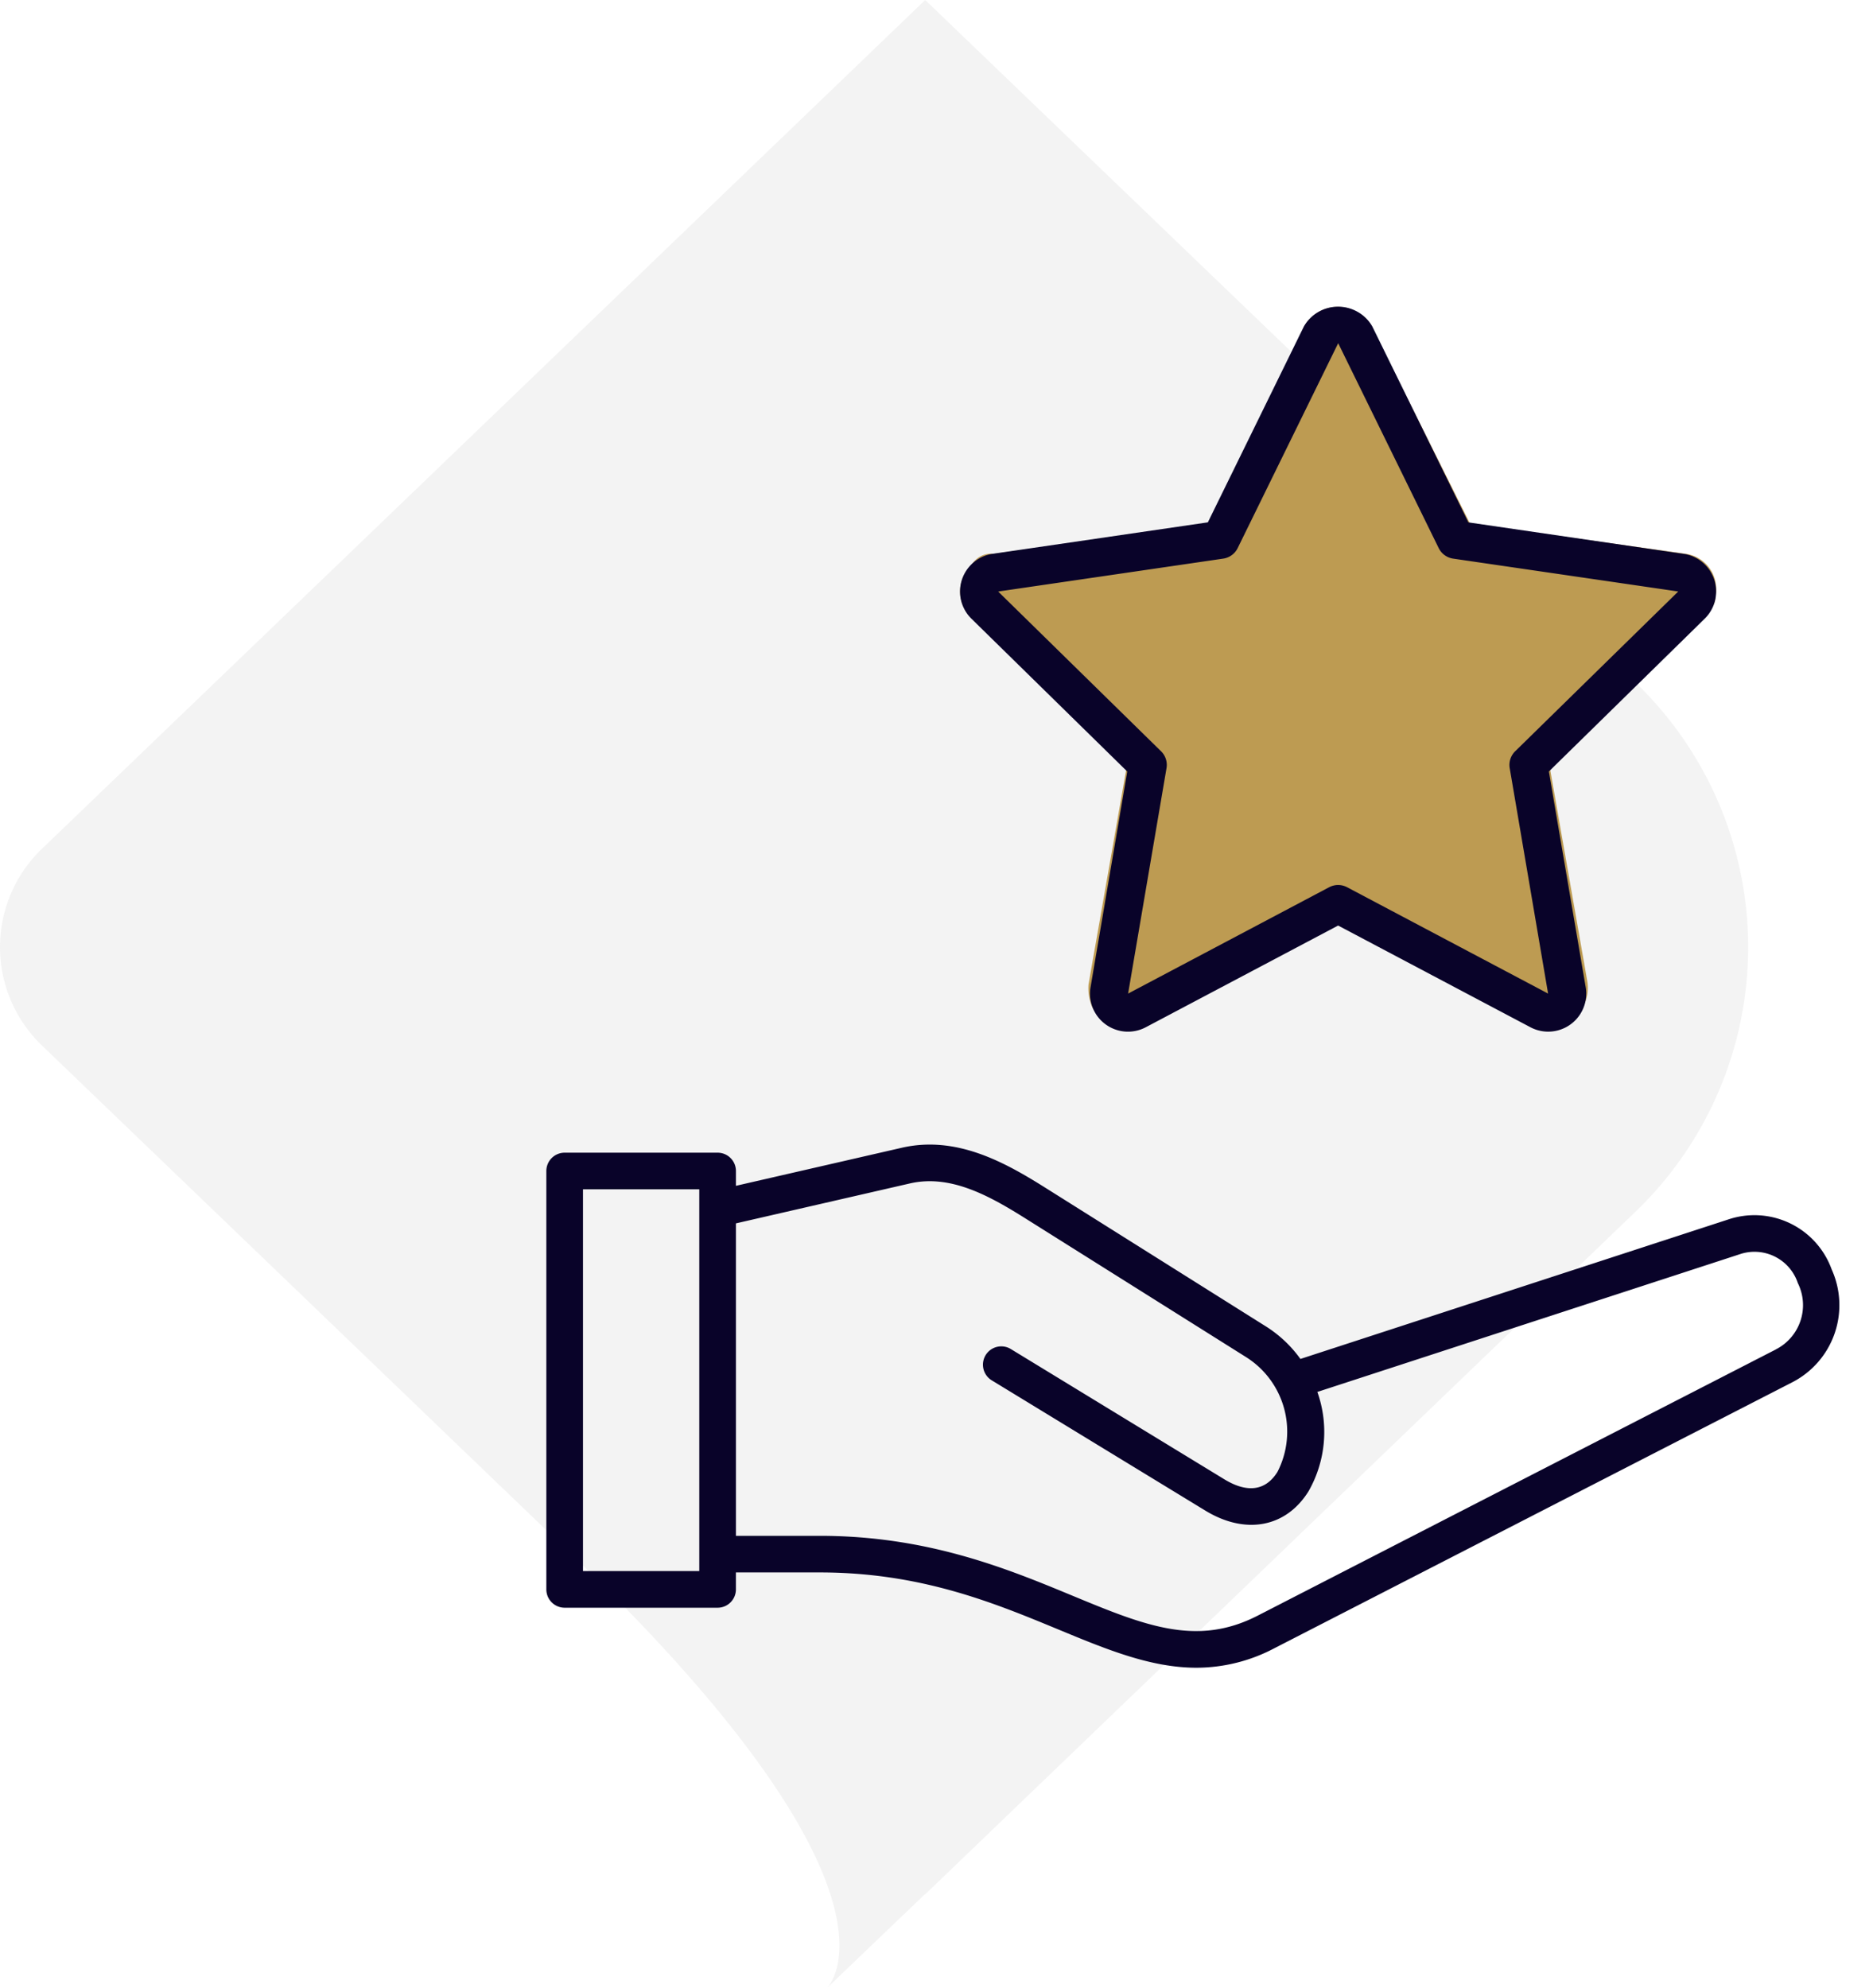 <svg xmlns="http://www.w3.org/2000/svg" xmlns:xlink="http://www.w3.org/1999/xlink" width="117" height="124.155" viewBox="0 0 117 124.155">
  <defs>
    <clipPath id="clip-path">
      <rect id="Rectangle_10" data-name="Rectangle 10" width="85" height="85" transform="translate(557 3792)" fill="none"/>
    </clipPath>
  </defs>
  <g id="values-icon" transform="translate(-696 -3632.845)">
    <path id="Path_18" data-name="Path 18" d="M119.988,530.807,75.715,488.27,20.535,541.287a8.51,8.51,0,0,0,0,12.273l32.976,31.684.005.006c22.188,21.317,16.068,27.175,16.068,27.175l6.12-5.858.012.012,44.273-42.539a22.918,22.918,0,0,0,0-33.232" transform="translate(678.079 3144.575)" fill="#868686" opacity="0.1"/>
    <g id="values-icon-2" data-name="values-icon" transform="translate(171 -140)" clip-path="url(#clip-path)">
      <g id="cb30b4248aca627730a80b7b1a6971d0" transform="translate(656.097 3775.81)">
        <path id="Path_22" data-name="Path 22" d="M85.834,105.774,53.466,122.4c-3.821,1.962-7.084.61-11.6-1.259-4.012-1.661-9.006-3.727-15.755-3.727H20.874V97.9l10.87-2.495c2.524-.579,4.939.758,7.2,2.177l13.8,8.672a5.5,5.5,0,0,1,1.96,7.163c-.733,1.182-1.881,1.344-3.321.466l-13.352-8.144a1.145,1.145,0,0,0-1.192,1.955l13.352,8.142c2.516,1.535,5.051,1.058,6.458-1.215a7.473,7.473,0,0,0,.545-6.194l26.386-8.6a2.853,2.853,0,0,1,3.627,1.8,3.1,3.1,0,0,1-1.368,4.141h0ZM18.585,119.615H11.32V95.773h7.265v23.842h0Zm70.729-18.861a5.132,5.132,0,0,0-6.449-3.1l-26.729,8.713a7.715,7.715,0,0,0-2.18-2.047l-13.8-8.674c-2.547-1.6-5.547-3.245-8.926-2.468L20.874,95.554v-.925a1.144,1.144,0,0,0-1.144-1.144H10.175a1.144,1.144,0,0,0-1.144,1.144v26.131a1.144,1.144,0,0,0,1.144,1.144h9.554a1.144,1.144,0,0,0,1.144-1.144V119.7h5.237c6.295,0,10.856,1.888,14.88,3.552,3.028,1.254,5.791,2.4,8.647,2.4a10.447,10.447,0,0,0,4.873-1.218l32.369-16.62a5.414,5.414,0,0,0,2.434-7.057Z" transform="translate(-106 -24.459)" fill="#090329" fill-rule="evenodd"/>
        <g id="Group_21" data-name="Group 21" transform="translate(-71.123 16.19)">
          <path id="_3c88dbdf1c4b6f9e14b81a26ec7d7c18" data-name="3c88dbdf1c4b6f9e14b81a26ec7d7c18" d="M49.191,20.488a2.211,2.211,0,0,0-1.888-2.6L33.854,16.005,27.719,3.735a1.842,1.842,0,0,0-.944-.944,2.387,2.387,0,0,0-3.3.944l-5.9,12.27L4.124,17.893a1.427,1.427,0,0,0-1.416.708,2.281,2.281,0,0,0,0,3.3l9.674,9.438-2.36,13.449a2.993,2.993,0,0,0,.236,1.416,2.387,2.387,0,0,0,3.3.944L25.6,40.78l12.034,6.371a1.768,1.768,0,0,0,1.18.236h.472a2.447,2.447,0,0,0,1.888-2.831l-2.36-13.449,9.674-9.438A1.3,1.3,0,0,0,49.191,20.488Z" transform="translate(-2 -2.458)" fill="#bd9b52"/>
          <path id="_4809f42e30412a514ef15ee60a48c98c" data-name="4809f42e30412a514ef15ee60a48c98c" d="M49.272,20.635a2.38,2.38,0,0,0-2.009-2.7L33.824,15.971,27.818,3.732a2.467,2.467,0,0,0-4.271,0l-6,12.237L4.1,17.935a2.38,2.38,0,0,0-1.321,4.053l9.733,9.543L10.219,45a2.374,2.374,0,0,0,3.456,2.5l12.009-6.349L37.691,47.5A2.377,2.377,0,0,0,41.149,45l-2.3-13.47,9.735-9.545A2.379,2.379,0,0,0,49.272,20.635ZM36.743,30.267a1.194,1.194,0,0,0-.341,1.05L38.8,45.4,26.239,38.755a1.2,1.2,0,0,0-1.11,0L12.565,45.4l2.4-14.083a1.193,1.193,0,0,0-.341-1.05L4.448,20.29l14.06-2.055a1.2,1.2,0,0,0,.9-.655l6.28-12.8,6.28,12.8a1.2,1.2,0,0,0,.9.655l14.062,2.053Z" transform="translate(-2.07 -2.501)" fill="#090329"/>
        </g>
      </g>
    </g>
  </g>
</svg>
